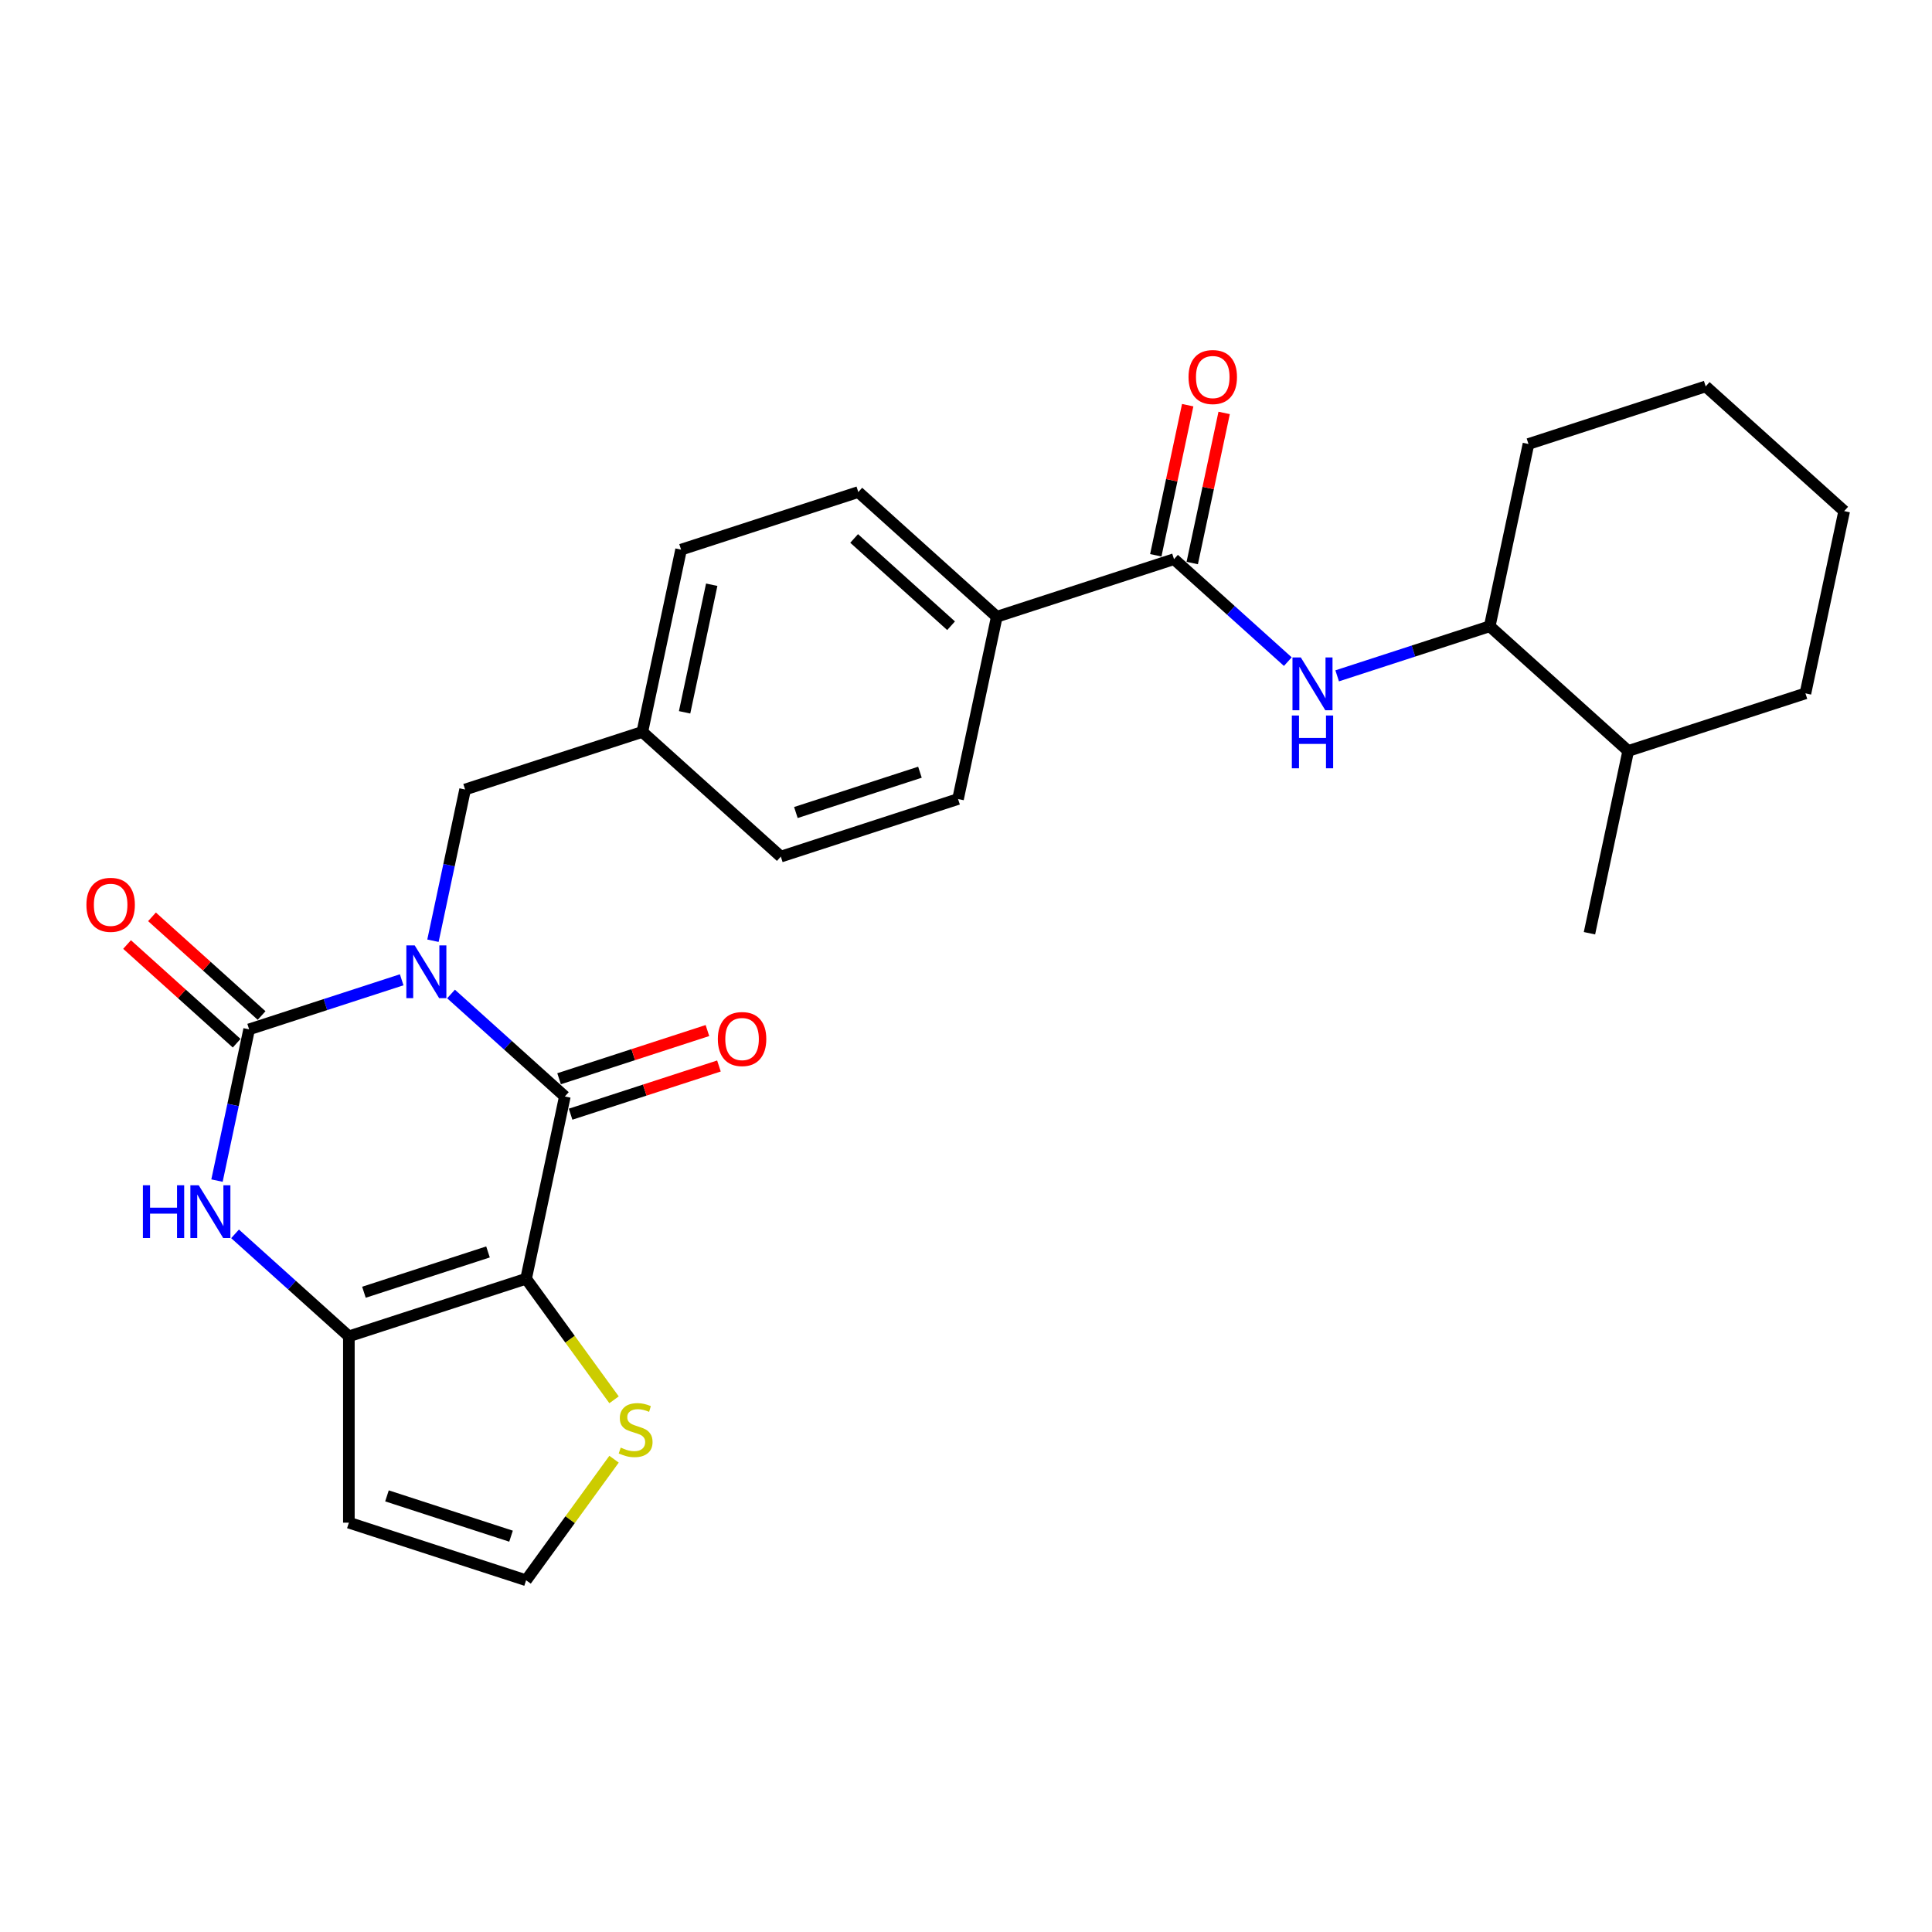 <?xml version='1.0' encoding='iso-8859-1'?>
<svg version='1.1' baseProfile='full'
              xmlns='http://www.w3.org/2000/svg'
                      xmlns:rdkit='http://www.rdkit.org/xml'
                      xmlns:xlink='http://www.w3.org/1999/xlink'
                  xml:space='preserve'
width='1000px' height='1000px' viewBox='0 0 1000 1000'>
<!-- END OF HEADER -->
<rect style='opacity:1.0;fill:#FFFFFF;stroke:none' width='1000' height='1000' x='0' y='0'> </rect>
<path class='bond-0' d='M 233.453,514.488 L 262.907,541.009' style='fill:none;fill-rule:evenodd;stroke:#0000FF;stroke-width:6px;stroke-linecap:butt;stroke-linejoin:miter;stroke-opacity:1' />
<path class='bond-0' d='M 262.907,541.009 L 292.362,567.53' style='fill:none;fill-rule:evenodd;stroke:#000000;stroke-width:6px;stroke-linecap:butt;stroke-linejoin:miter;stroke-opacity:1' />
<path class='bond-2' d='M 207.912,507.139 L 168.431,519.967' style='fill:none;fill-rule:evenodd;stroke:#0000FF;stroke-width:6px;stroke-linecap:butt;stroke-linejoin:miter;stroke-opacity:1' />
<path class='bond-2' d='M 168.431,519.967 L 128.95,532.796' style='fill:none;fill-rule:evenodd;stroke:#000000;stroke-width:6px;stroke-linecap:butt;stroke-linejoin:miter;stroke-opacity:1' />
<path class='bond-9' d='M 224.098,486.921 L 232.417,447.782' style='fill:none;fill-rule:evenodd;stroke:#0000FF;stroke-width:6px;stroke-linecap:butt;stroke-linejoin:miter;stroke-opacity:1' />
<path class='bond-9' d='M 232.417,447.782 L 240.736,408.644' style='fill:none;fill-rule:evenodd;stroke:#000000;stroke-width:6px;stroke-linecap:butt;stroke-linejoin:miter;stroke-opacity:1' />
<path class='bond-1' d='M 292.362,567.53 L 272.308,661.876' style='fill:none;fill-rule:evenodd;stroke:#000000;stroke-width:6px;stroke-linecap:butt;stroke-linejoin:miter;stroke-opacity:1' />
<path class='bond-12' d='M 295.342,576.703 L 333.733,564.229' style='fill:none;fill-rule:evenodd;stroke:#000000;stroke-width:6px;stroke-linecap:butt;stroke-linejoin:miter;stroke-opacity:1' />
<path class='bond-12' d='M 333.733,564.229 L 372.125,551.755' style='fill:none;fill-rule:evenodd;stroke:#FF0000;stroke-width:6px;stroke-linecap:butt;stroke-linejoin:miter;stroke-opacity:1' />
<path class='bond-12' d='M 289.381,558.357 L 327.772,545.883' style='fill:none;fill-rule:evenodd;stroke:#000000;stroke-width:6px;stroke-linecap:butt;stroke-linejoin:miter;stroke-opacity:1' />
<path class='bond-12' d='M 327.772,545.883 L 366.164,533.409' style='fill:none;fill-rule:evenodd;stroke:#FF0000;stroke-width:6px;stroke-linecap:butt;stroke-linejoin:miter;stroke-opacity:1' />
<path class='bond-7' d='M 272.308,661.876 L 295.07,693.206' style='fill:none;fill-rule:evenodd;stroke:#000000;stroke-width:6px;stroke-linecap:butt;stroke-linejoin:miter;stroke-opacity:1' />
<path class='bond-7' d='M 295.07,693.206 L 317.832,724.535' style='fill:none;fill-rule:evenodd;stroke:#CCCC00;stroke-width:6px;stroke-linecap:butt;stroke-linejoin:miter;stroke-opacity:1' />
<path class='bond-27' d='M 272.308,661.876 L 180.575,691.682' style='fill:none;fill-rule:evenodd;stroke:#000000;stroke-width:6px;stroke-linecap:butt;stroke-linejoin:miter;stroke-opacity:1' />
<path class='bond-27' d='M 252.587,648 L 188.374,668.864' style='fill:none;fill-rule:evenodd;stroke:#000000;stroke-width:6px;stroke-linecap:butt;stroke-linejoin:miter;stroke-opacity:1' />
<path class='bond-4' d='M 128.95,532.796 L 120.631,571.934' style='fill:none;fill-rule:evenodd;stroke:#000000;stroke-width:6px;stroke-linecap:butt;stroke-linejoin:miter;stroke-opacity:1' />
<path class='bond-4' d='M 120.631,571.934 L 112.312,611.072' style='fill:none;fill-rule:evenodd;stroke:#0000FF;stroke-width:6px;stroke-linecap:butt;stroke-linejoin:miter;stroke-opacity:1' />
<path class='bond-11' d='M 135.404,525.628 L 107.039,500.088' style='fill:none;fill-rule:evenodd;stroke:#000000;stroke-width:6px;stroke-linecap:butt;stroke-linejoin:miter;stroke-opacity:1' />
<path class='bond-11' d='M 107.039,500.088 L 78.675,474.549' style='fill:none;fill-rule:evenodd;stroke:#FF0000;stroke-width:6px;stroke-linecap:butt;stroke-linejoin:miter;stroke-opacity:1' />
<path class='bond-11' d='M 122.496,539.964 L 94.131,514.424' style='fill:none;fill-rule:evenodd;stroke:#000000;stroke-width:6px;stroke-linecap:butt;stroke-linejoin:miter;stroke-opacity:1' />
<path class='bond-11' d='M 94.131,514.424 L 65.767,488.885' style='fill:none;fill-rule:evenodd;stroke:#FF0000;stroke-width:6px;stroke-linecap:butt;stroke-linejoin:miter;stroke-opacity:1' />
<path class='bond-3' d='M 180.575,691.682 L 151.121,665.161' style='fill:none;fill-rule:evenodd;stroke:#000000;stroke-width:6px;stroke-linecap:butt;stroke-linejoin:miter;stroke-opacity:1' />
<path class='bond-3' d='M 151.121,665.161 L 121.666,638.64' style='fill:none;fill-rule:evenodd;stroke:#0000FF;stroke-width:6px;stroke-linecap:butt;stroke-linejoin:miter;stroke-opacity:1' />
<path class='bond-8' d='M 180.575,691.682 L 180.575,788.135' style='fill:none;fill-rule:evenodd;stroke:#000000;stroke-width:6px;stroke-linecap:butt;stroke-linejoin:miter;stroke-opacity:1' />
<path class='bond-5' d='M 607.668,289.421 L 515.935,319.227' style='fill:none;fill-rule:evenodd;stroke:#000000;stroke-width:6px;stroke-linecap:butt;stroke-linejoin:miter;stroke-opacity:1' />
<path class='bond-6' d='M 607.668,289.421 L 637.122,315.942' style='fill:none;fill-rule:evenodd;stroke:#000000;stroke-width:6px;stroke-linecap:butt;stroke-linejoin:miter;stroke-opacity:1' />
<path class='bond-6' d='M 637.122,315.942 L 666.576,342.462' style='fill:none;fill-rule:evenodd;stroke:#0000FF;stroke-width:6px;stroke-linecap:butt;stroke-linejoin:miter;stroke-opacity:1' />
<path class='bond-15' d='M 617.102,291.426 L 625.36,252.577' style='fill:none;fill-rule:evenodd;stroke:#000000;stroke-width:6px;stroke-linecap:butt;stroke-linejoin:miter;stroke-opacity:1' />
<path class='bond-15' d='M 625.36,252.577 L 633.618,213.728' style='fill:none;fill-rule:evenodd;stroke:#FF0000;stroke-width:6px;stroke-linecap:butt;stroke-linejoin:miter;stroke-opacity:1' />
<path class='bond-15' d='M 598.233,287.415 L 606.491,248.566' style='fill:none;fill-rule:evenodd;stroke:#000000;stroke-width:6px;stroke-linecap:butt;stroke-linejoin:miter;stroke-opacity:1' />
<path class='bond-15' d='M 606.491,248.566 L 614.749,209.717' style='fill:none;fill-rule:evenodd;stroke:#FF0000;stroke-width:6px;stroke-linecap:butt;stroke-linejoin:miter;stroke-opacity:1' />
<path class='bond-14' d='M 692.117,349.811 L 731.599,336.983' style='fill:none;fill-rule:evenodd;stroke:#0000FF;stroke-width:6px;stroke-linecap:butt;stroke-linejoin:miter;stroke-opacity:1' />
<path class='bond-14' d='M 731.599,336.983 L 771.08,324.155' style='fill:none;fill-rule:evenodd;stroke:#000000;stroke-width:6px;stroke-linecap:butt;stroke-linejoin:miter;stroke-opacity:1' />
<path class='bond-10' d='M 317.832,755.282 L 295.07,786.611' style='fill:none;fill-rule:evenodd;stroke:#CCCC00;stroke-width:6px;stroke-linecap:butt;stroke-linejoin:miter;stroke-opacity:1' />
<path class='bond-10' d='M 295.07,786.611 L 272.308,817.941' style='fill:none;fill-rule:evenodd;stroke:#000000;stroke-width:6px;stroke-linecap:butt;stroke-linejoin:miter;stroke-opacity:1' />
<path class='bond-29' d='M 180.575,788.135 L 272.308,817.941' style='fill:none;fill-rule:evenodd;stroke:#000000;stroke-width:6px;stroke-linecap:butt;stroke-linejoin:miter;stroke-opacity:1' />
<path class='bond-29' d='M 200.296,774.26 L 264.509,795.124' style='fill:none;fill-rule:evenodd;stroke:#000000;stroke-width:6px;stroke-linecap:butt;stroke-linejoin:miter;stroke-opacity:1' />
<path class='bond-19' d='M 240.736,408.644 L 332.469,378.838' style='fill:none;fill-rule:evenodd;stroke:#000000;stroke-width:6px;stroke-linecap:butt;stroke-linejoin:miter;stroke-opacity:1' />
<path class='bond-13' d='M 515.935,319.227 L 444.256,254.687' style='fill:none;fill-rule:evenodd;stroke:#000000;stroke-width:6px;stroke-linecap:butt;stroke-linejoin:miter;stroke-opacity:1' />
<path class='bond-13' d='M 492.275,323.881 L 442.1,278.703' style='fill:none;fill-rule:evenodd;stroke:#000000;stroke-width:6px;stroke-linecap:butt;stroke-linejoin:miter;stroke-opacity:1' />
<path class='bond-28' d='M 515.935,319.227 L 495.881,413.572' style='fill:none;fill-rule:evenodd;stroke:#000000;stroke-width:6px;stroke-linecap:butt;stroke-linejoin:miter;stroke-opacity:1' />
<path class='bond-18' d='M 771.08,324.155 L 842.759,388.695' style='fill:none;fill-rule:evenodd;stroke:#000000;stroke-width:6px;stroke-linecap:butt;stroke-linejoin:miter;stroke-opacity:1' />
<path class='bond-22' d='M 771.08,324.155 L 791.134,229.809' style='fill:none;fill-rule:evenodd;stroke:#000000;stroke-width:6px;stroke-linecap:butt;stroke-linejoin:miter;stroke-opacity:1' />
<path class='bond-16' d='M 495.881,413.572 L 404.148,443.378' style='fill:none;fill-rule:evenodd;stroke:#000000;stroke-width:6px;stroke-linecap:butt;stroke-linejoin:miter;stroke-opacity:1' />
<path class='bond-16' d='M 476.16,399.697 L 411.947,420.561' style='fill:none;fill-rule:evenodd;stroke:#000000;stroke-width:6px;stroke-linecap:butt;stroke-linejoin:miter;stroke-opacity:1' />
<path class='bond-17' d='M 444.256,254.687 L 352.523,284.492' style='fill:none;fill-rule:evenodd;stroke:#000000;stroke-width:6px;stroke-linecap:butt;stroke-linejoin:miter;stroke-opacity:1' />
<path class='bond-23' d='M 842.759,388.695 L 822.705,483.041' style='fill:none;fill-rule:evenodd;stroke:#000000;stroke-width:6px;stroke-linecap:butt;stroke-linejoin:miter;stroke-opacity:1' />
<path class='bond-24' d='M 842.759,388.695 L 934.492,358.889' style='fill:none;fill-rule:evenodd;stroke:#000000;stroke-width:6px;stroke-linecap:butt;stroke-linejoin:miter;stroke-opacity:1' />
<path class='bond-20' d='M 332.469,378.838 L 404.148,443.378' style='fill:none;fill-rule:evenodd;stroke:#000000;stroke-width:6px;stroke-linecap:butt;stroke-linejoin:miter;stroke-opacity:1' />
<path class='bond-21' d='M 332.469,378.838 L 352.523,284.492' style='fill:none;fill-rule:evenodd;stroke:#000000;stroke-width:6px;stroke-linecap:butt;stroke-linejoin:miter;stroke-opacity:1' />
<path class='bond-21' d='M 354.347,368.697 L 368.384,302.655' style='fill:none;fill-rule:evenodd;stroke:#000000;stroke-width:6px;stroke-linecap:butt;stroke-linejoin:miter;stroke-opacity:1' />
<path class='bond-25' d='M 791.134,229.809 L 882.866,200.003' style='fill:none;fill-rule:evenodd;stroke:#000000;stroke-width:6px;stroke-linecap:butt;stroke-linejoin:miter;stroke-opacity:1' />
<path class='bond-30' d='M 934.492,358.889 L 954.545,264.543' style='fill:none;fill-rule:evenodd;stroke:#000000;stroke-width:6px;stroke-linecap:butt;stroke-linejoin:miter;stroke-opacity:1' />
<path class='bond-26' d='M 882.866,200.003 L 954.545,264.543' style='fill:none;fill-rule:evenodd;stroke:#000000;stroke-width:6px;stroke-linecap:butt;stroke-linejoin:miter;stroke-opacity:1' />
<path  class='atom-0' d='M 214.645 489.332
L 223.596 503.8
Q 224.483 505.228, 225.91 507.813
Q 227.338 510.398, 227.415 510.552
L 227.415 489.332
L 231.042 489.332
L 231.042 516.648
L 227.299 516.648
L 217.693 500.829
Q 216.574 498.977, 215.378 496.855
Q 214.22 494.733, 213.873 494.078
L 213.873 516.648
L 210.324 516.648
L 210.324 489.332
L 214.645 489.332
' fill='#0000FF'/>
<path  class='atom-5' d='M 73.96 613.484
L 77.664 613.484
L 77.664 625.097
L 91.631 625.097
L 91.631 613.484
L 95.335 613.484
L 95.335 640.799
L 91.631 640.799
L 91.631 628.183
L 77.664 628.183
L 77.664 640.799
L 73.96 640.799
L 73.96 613.484
' fill='#0000FF'/>
<path  class='atom-5' d='M 102.858 613.484
L 111.809 627.952
Q 112.696 629.379, 114.124 631.964
Q 115.551 634.549, 115.628 634.704
L 115.628 613.484
L 119.255 613.484
L 119.255 640.799
L 115.513 640.799
L 105.906 624.981
Q 104.787 623.129, 103.591 621.007
Q 102.434 618.885, 102.086 618.229
L 102.086 640.799
L 98.537 640.799
L 98.537 613.484
L 102.858 613.484
' fill='#0000FF'/>
<path  class='atom-7' d='M 673.309 340.303
L 682.26 354.771
Q 683.147 356.199, 684.575 358.784
Q 686.002 361.368, 686.079 361.523
L 686.079 340.303
L 689.706 340.303
L 689.706 367.619
L 685.964 367.619
L 676.357 351.8
Q 675.238 349.948, 674.042 347.826
Q 672.885 345.704, 672.537 345.049
L 672.537 367.619
L 668.988 367.619
L 668.988 340.303
L 673.309 340.303
' fill='#0000FF'/>
<path  class='atom-7' d='M 668.66 370.35
L 672.364 370.35
L 672.364 381.963
L 686.33 381.963
L 686.33 370.35
L 690.034 370.35
L 690.034 397.666
L 686.33 397.666
L 686.33 385.05
L 672.364 385.05
L 672.364 397.666
L 668.66 397.666
L 668.66 370.35
' fill='#0000FF'/>
<path  class='atom-8' d='M 321.286 749.284
Q 321.594 749.4, 322.867 749.94
Q 324.141 750.48, 325.529 750.827
Q 326.957 751.136, 328.346 751.136
Q 330.931 751.136, 332.436 749.901
Q 333.94 748.628, 333.94 746.429
Q 333.94 744.924, 333.169 743.998
Q 332.436 743.072, 331.278 742.571
Q 330.121 742.069, 328.192 741.49
Q 325.761 740.757, 324.295 740.063
Q 322.867 739.368, 321.826 737.902
Q 320.823 736.436, 320.823 733.967
Q 320.823 730.533, 323.137 728.411
Q 325.491 726.289, 330.121 726.289
Q 333.284 726.289, 336.872 727.794
L 335.985 730.765
Q 332.706 729.414, 330.236 729.414
Q 327.574 729.414, 326.108 730.533
Q 324.642 731.613, 324.681 733.504
Q 324.681 734.97, 325.414 735.857
Q 326.185 736.745, 327.266 737.246
Q 328.385 737.748, 330.236 738.327
Q 332.706 739.098, 334.172 739.87
Q 335.638 740.642, 336.68 742.223
Q 337.76 743.767, 337.76 746.429
Q 337.76 750.21, 335.213 752.255
Q 332.706 754.261, 328.5 754.261
Q 326.07 754.261, 324.218 753.721
Q 322.404 753.219, 320.244 752.332
L 321.286 749.284
' fill='#CCCC00'/>
<path  class='atom-12' d='M 44.732 468.333
Q 44.732 461.774, 47.973 458.109
Q 51.214 454.443, 57.271 454.443
Q 63.328 454.443, 66.569 458.109
Q 69.81 461.774, 69.81 468.333
Q 69.81 474.969, 66.53 478.75
Q 63.251 482.492, 57.271 482.492
Q 51.252 482.492, 47.973 478.75
Q 44.732 475.007, 44.732 468.333
M 57.271 479.406
Q 61.438 479.406, 63.675 476.628
Q 65.952 473.811, 65.952 468.333
Q 65.952 462.97, 63.675 460.269
Q 61.438 457.53, 57.271 457.53
Q 53.104 457.53, 50.828 460.231
Q 48.59 462.931, 48.59 468.333
Q 48.59 473.85, 50.828 476.628
Q 53.104 479.406, 57.271 479.406
' fill='#FF0000'/>
<path  class='atom-13' d='M 371.556 537.801
Q 371.556 531.242, 374.796 527.577
Q 378.037 523.912, 384.094 523.912
Q 390.152 523.912, 393.393 527.577
Q 396.633 531.242, 396.633 537.801
Q 396.633 544.437, 393.354 548.218
Q 390.075 551.961, 384.094 551.961
Q 378.076 551.961, 374.796 548.218
Q 371.556 544.476, 371.556 537.801
M 384.094 548.874
Q 388.261 548.874, 390.499 546.096
Q 392.775 543.28, 392.775 537.801
Q 392.775 532.439, 390.499 529.738
Q 388.261 526.999, 384.094 526.999
Q 379.928 526.999, 377.651 529.699
Q 375.414 532.4, 375.414 537.801
Q 375.414 543.318, 377.651 546.096
Q 379.928 548.874, 384.094 548.874
' fill='#FF0000'/>
<path  class='atom-16' d='M 615.183 195.152
Q 615.183 188.593, 618.424 184.928
Q 621.664 181.263, 627.722 181.263
Q 633.779 181.263, 637.02 184.928
Q 640.261 188.593, 640.261 195.152
Q 640.261 201.788, 636.981 205.569
Q 633.702 209.311, 627.722 209.311
Q 621.703 209.311, 618.424 205.569
Q 615.183 201.827, 615.183 195.152
M 627.722 206.225
Q 631.889 206.225, 634.126 203.447
Q 636.403 200.631, 636.403 195.152
Q 636.403 189.789, 634.126 187.089
Q 631.889 184.349, 627.722 184.349
Q 623.555 184.349, 621.279 187.05
Q 619.041 189.751, 619.041 195.152
Q 619.041 200.669, 621.279 203.447
Q 623.555 206.225, 627.722 206.225
' fill='#FF0000'/>
</svg>

